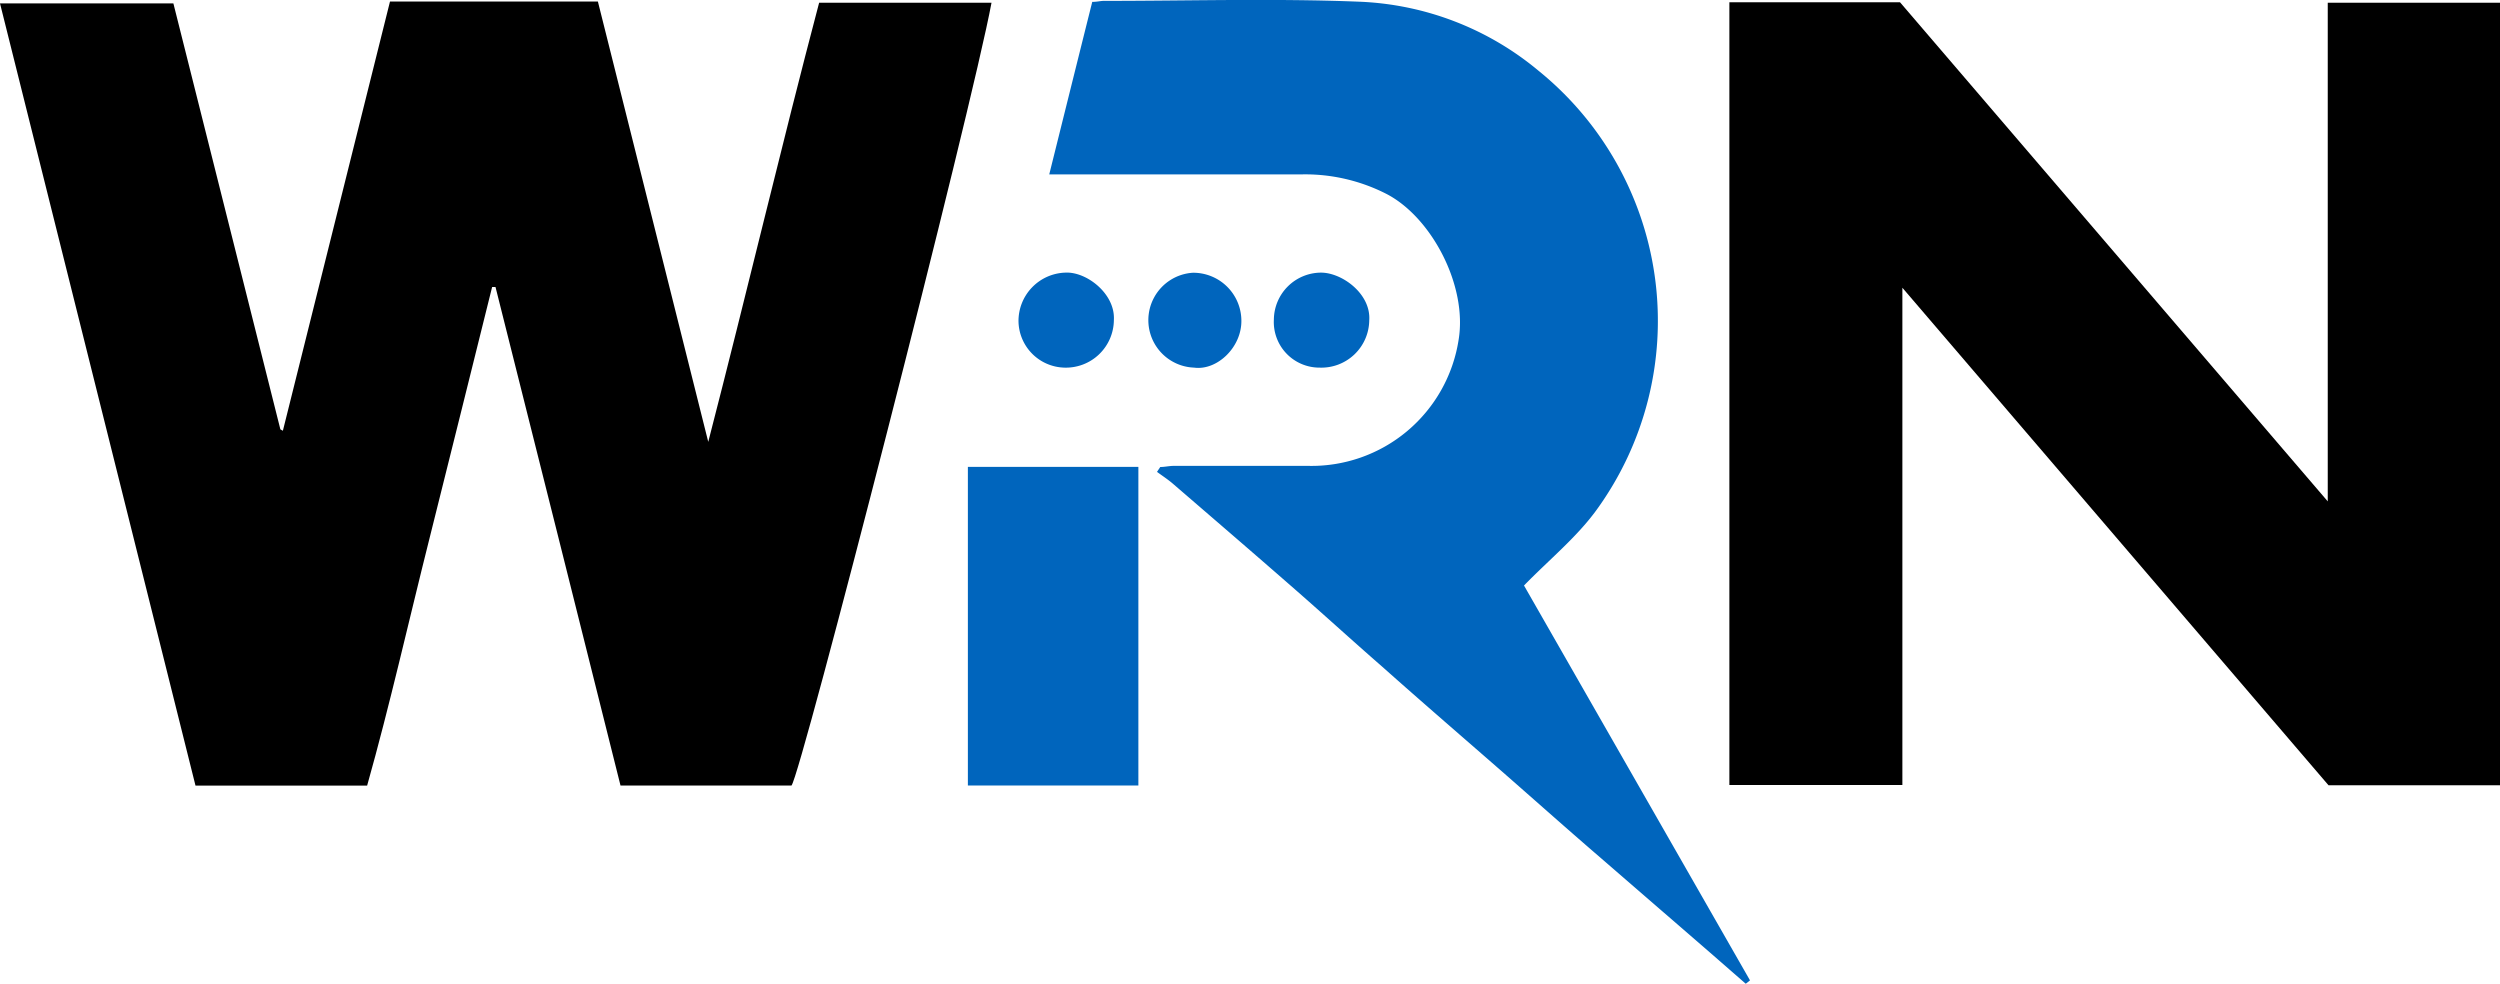 <svg id="Layer_1" data-name="Layer 1" xmlns="http://www.w3.org/2000/svg" viewBox="0 0 200 78.69"><defs><style>.cls-1{fill:#0065bd;}</style></defs><path d="M22.63,95.11,31.2,60.77H47.83C50.74,72.39,53.66,84,56.66,96c3.1-12,5.86-23.72,8.87-35.13H79.32c-1.57,8.47-15.28,61.88-16,62.62H49.64q-5-20-10-39.88h-.27c-1.67,6.69-3.32,13.39-5,20.07s-3.18,13.36-5,19.82H15.64C10.43,102.68,5.24,81.89,0,60.92H13.87L22.43,95Z" transform="translate(0 -60.65)"/><path d="M138.35,123.45V60.83H152l34.22,39.93V60.87H200v62.6H186.28l-34.09-39.8v39.78Z" transform="translate(0 -60.65)"/><path class="cls-1" d="M139.66,139.35l-2.9-2.53q-4.84-4.19-9.68-8.38c-2.18-1.89-4.34-3.81-6.52-5.72-3.34-2.92-6.71-5.82-10-8.75-2.41-2.1-4.77-4.26-7.18-6.36-3.18-2.78-6.38-5.53-9.58-8.29-.39-.33-.82-.61-1.24-.92l.26-.39c.36,0,.72-.09,1.08-.09,3.58,0,7.16,0,10.74,0a11.91,11.91,0,0,0,12.05-10.09c.72-4.37-2.21-9.86-5.82-11.69a14.3,14.3,0,0,0-6.68-1.54q-9.24,0-18.46,0H83.94c1.17-4.7,2.3-9.25,3.44-13.8.4,0,.66-.08.91-.08,6.85,0,13.71-.21,20.55.07a23.85,23.85,0,0,1,14.23,5.51,25.75,25.75,0,0,1,4.62,35.19c-1.58,2.16-3.73,3.91-5.77,6L140,139.08Z" transform="translate(0 -60.65)"/><path class="cls-1" d="M91.07,123.49H77.43V98H91.07Z" transform="translate(0 -60.65)"/><path class="cls-1" d="M105.58,90.06a3.65,3.65,0,0,1-3.67-3.86,3.79,3.79,0,0,1,3.77-3.74c1.68,0,4,1.69,3.86,3.81A3.83,3.83,0,0,1,105.58,90.06Z" transform="translate(0 -60.65)"/><path class="cls-1" d="M95.53,90.06a3.8,3.8,0,0,1-.1-7.59,3.85,3.85,0,0,1,3.88,3.78C99.36,88.43,97.36,90.31,95.53,90.06Z" transform="translate(0 -60.65)"/><path class="cls-1" d="M85.13,90.06a3.77,3.77,0,0,1-3.65-3.69,3.87,3.87,0,0,1,3.75-3.91c1.69-.09,4,1.69,3.88,3.79A3.84,3.84,0,0,1,85.13,90.06Z" transform="translate(0 -60.65)"/></svg>